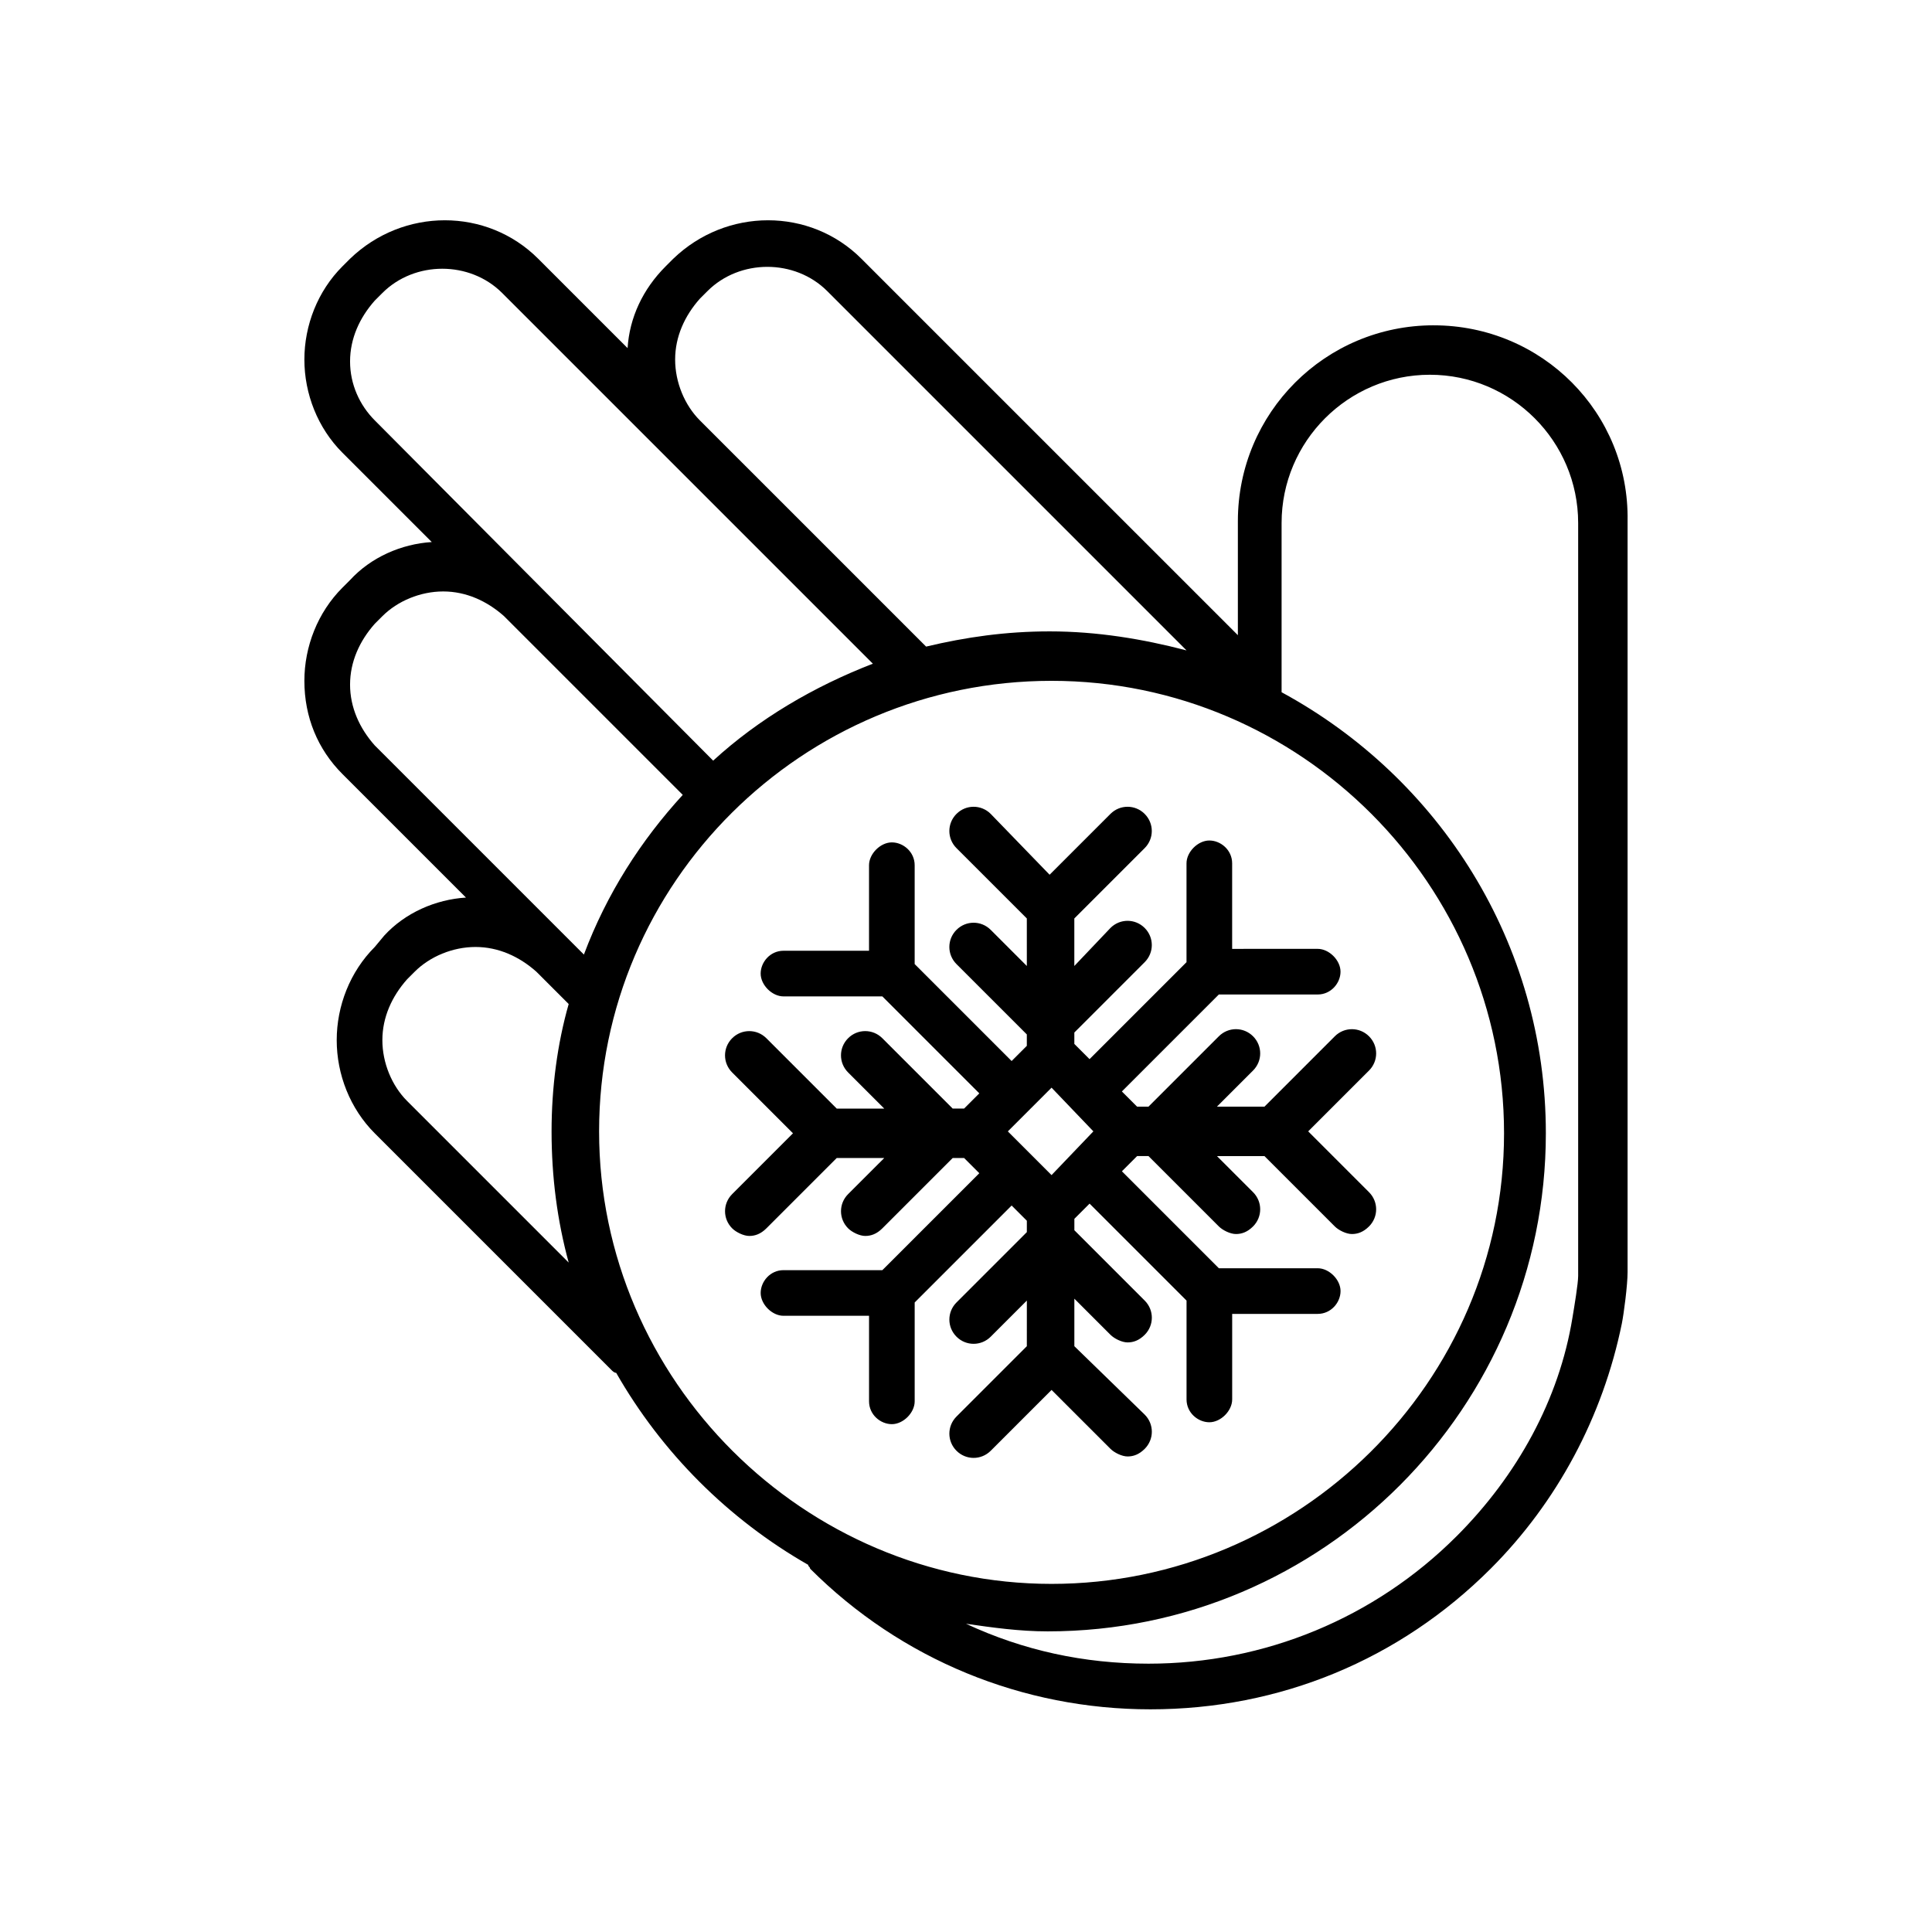 <?xml version="1.0" encoding="UTF-8"?>
<!-- Uploaded to: ICON Repo, www.iconrepo.com, Generator: ICON Repo Mixer Tools -->
<svg fill="#000000" width="800px" height="800px" version="1.1" viewBox="144 144 512 512" xmlns="http://www.w3.org/2000/svg">
 <g>
  <path d="m523.94 230.21c-28.719 0-51.891 23.176-51.891 51.891v30.23l-99.758-99.754c-13.602-13.602-35.77-13.602-49.879 0l-2.016 2.016c-6.047 6.047-9.574 13.602-10.078 21.664l-23.68-23.68c-13.602-13.602-35.77-13.602-49.879 0l-2.016 2.016c-6.551 6.551-10.078 15.617-10.078 24.688 0 9.07 3.527 18.137 10.078 24.688l23.68 23.68c-8.062 0.504-16.121 4.031-21.664 10.078l-2.016 2.016c-6.551 6.551-10.078 15.617-10.078 24.688 0 9.574 3.527 18.137 10.078 24.688l32.746 32.746c-8.062 0.504-16.121 4.031-21.664 10.078l-2.512 3.016c-6.551 6.551-10.078 15.617-10.078 24.688 0 9.07 3.527 18.137 10.078 24.688l62.977 62.977s0.504 0.504 1.008 0.504c12.09 21.16 29.727 38.793 50.883 50.883 0 0.504 0.504 0.504 0.504 1.008 24.184 24.184 56.426 37.281 90.184 37.281 34.258 0 66-13.098 90.184-37.281 17.633-17.633 29.727-40.305 34.762-64.992 0.504-2.519 1.512-10.078 1.512-13.602v-199.01c0.504-28.715-22.672-51.891-51.387-51.891zm-194.47 25.191c-4.031-4.031-6.551-10.078-6.551-16.121 0-6.047 2.519-11.586 6.551-16.121l2.016-2.016c8.566-8.566 23.176-8.566 31.738 0l95.219 95.219c-11.586-3.023-23.68-5.039-36.273-5.039-11.586 0-22.168 1.512-32.746 4.031zm-92.699-15.621c0-6.047 2.519-11.586 6.551-16.121l2.016-2.016c8.566-8.566 23.176-8.566 31.738 0l98.242 98.242c-15.617 6.047-30.23 14.609-42.32 25.695l-89.68-90.18c-4.027-4.031-6.547-9.574-6.547-15.621zm0 85.648c0-6.047 2.519-11.586 6.551-16.121l2.016-2.016c4.031-4.031 10.078-6.551 16.121-6.551 6.047 0 11.586 2.519 16.121 6.551l47.359 47.359c-11.082 12.09-20.152 26.199-26.199 42.32l-55.422-55.422c-4.027-4.531-6.547-10.074-6.547-16.121zm15.113 110.34c-4.031-4.031-6.551-10.078-6.551-16.121 0-6.047 2.519-11.586 6.551-16.121l2.016-2.016c4.031-4.031 10.078-6.551 16.121-6.551 6.047 0 11.586 2.519 16.121 6.551l8.566 8.566c-3.023 10.578-4.535 22.168-4.535 33.754 0 12.09 1.512 23.68 4.535 34.762zm50.883 8.059c0-65.996 53.91-119.4 119.91-119.4s119.91 53.906 119.91 119.91-54.414 119.41-119.91 119.41c-65.496 0-119.91-53.91-119.91-119.91zm227.22 107.31c-21.664 21.664-50.883 33.754-81.617 33.754-17.129 0-33.25-3.527-48.367-10.578 7.055 1.008 14.105 2.016 21.664 2.016 73.051 0 132-59.449 132-132 0-50.383-28.215-94.211-70.031-116.88v-44.84c0-21.664 17.633-39.297 39.297-39.297 21.664 0 39.297 17.633 39.297 39.297v199.51c0 2.016-1.008 8.062-1.512 11.082-3.523 21.668-14.609 41.82-30.73 57.941z"/>
  <path d="m438.29 527.96c1.008 1.008 3.023 2.016 4.535 2.016s3.023-0.504 4.535-2.016c2.519-2.519 2.519-6.551 0-9.07l-18.645-18.133v-12.594l9.574 9.574c1.008 1.008 3.023 2.016 4.535 2.016s3.023-0.504 4.535-2.016c2.519-2.519 2.519-6.551 0-9.07l-18.641-18.641v-3.023l4.031-4.031 25.695 25.695v26.199c0 3.527 3.023 6.047 6.047 6.047 3.023 0 6.047-3.023 6.047-6.047v-22.672h22.672c3.527 0 6.047-3.023 6.047-6.047 0-3.023-3.023-6.047-6.047-6.047h-26.199l-25.695-25.695 4.023-4.031h3.023l18.641 18.641c1.008 1.008 3.023 2.016 4.535 2.016 1.512 0 3.023-0.504 4.535-2.016 2.519-2.519 2.519-6.551 0-9.07l-9.574-9.57h12.594l18.641 18.641c1.008 1.008 3.023 2.016 4.535 2.016s3.023-0.504 4.535-2.016c2.519-2.519 2.519-6.551 0-9.07l-16.121-16.121 16.121-16.121c2.519-2.519 2.519-6.551 0-9.07-2.519-2.519-6.551-2.519-9.07 0l-18.641 18.641h-12.594l9.574-9.574c2.519-2.519 2.519-6.551 0-9.07-2.519-2.519-6.551-2.519-9.07 0l-18.641 18.641-3.023 0.008-4.031-4.031 25.695-25.695h26.199c3.527 0 6.047-3.023 6.047-6.047 0-3.023-3.023-6.047-6.047-6.047l-22.672 0.004v-22.672c0-3.527-3.023-6.047-6.047-6.047s-6.047 3.023-6.047 6.047v26.199l-25.695 25.695-4.031-4.031v-3.023l18.641-18.641c2.519-2.519 2.519-6.551 0-9.07-2.519-2.519-6.551-2.519-9.07 0l-9.574 10.078v-12.594l18.641-18.641c2.519-2.519 2.519-6.551 0-9.07-2.519-2.519-6.551-2.519-9.07 0l-16.121 16.121-15.609-16.121c-2.519-2.519-6.551-2.519-9.07 0-2.519 2.519-2.519 6.551 0 9.07l18.641 18.641 0.004 12.594-9.574-9.574c-2.519-2.519-6.551-2.519-9.07 0-2.519 2.519-2.519 6.551 0 9.07l18.641 18.641v3.023l-4.027 4.027-25.695-25.695v-26.199c0-3.527-3.023-6.047-6.047-6.047-3.023 0-6.047 3.023-6.047 6.047v22.672h-22.672c-3.527 0-6.047 3.023-6.047 6.047 0 3.023 3.023 6.047 6.047 6.047h26.199l25.695 25.695-4.031 4.031h-3.023l-18.641-18.641c-2.519-2.519-6.551-2.519-9.07 0-2.519 2.519-2.519 6.551 0 9.07l9.574 9.574h-12.594l-18.641-18.641c-2.519-2.519-6.551-2.519-9.07 0-2.519 2.519-2.519 6.551 0 9.07l16.121 16.121-16.117 16.117c-2.519 2.519-2.519 6.551 0 9.07 1.008 1.008 3.023 2.016 4.535 2.016 1.512 0 3.023-0.504 4.535-2.016l18.641-18.641h12.594l-9.574 9.57c-2.519 2.519-2.519 6.551 0 9.07 1.008 1.008 3.023 2.016 4.535 2.016s3.023-0.504 4.535-2.016l18.641-18.641h3.023l4.031 4.031-25.695 25.691h-26.199c-3.527 0-6.047 3.023-6.047 6.047s3.023 6.047 6.047 6.047h22.672v22.672c0 3.527 3.023 6.047 6.047 6.047 3.023 0 6.047-3.023 6.047-6.047v-26.199l25.695-25.695 4.031 4.031-0.004 3.019-18.641 18.641c-2.519 2.519-2.519 6.551 0 9.07 2.519 2.519 6.551 2.519 9.07 0l9.574-9.574-0.004 12.094-18.641 18.641c-2.519 2.519-2.519 6.551 0 9.07 2.519 2.519 6.551 2.519 9.07 0l16.121-16.121zm-4.535-84.137-11.082 11.59-11.586-11.586 11.586-11.586z"/>
 </g>
</svg>